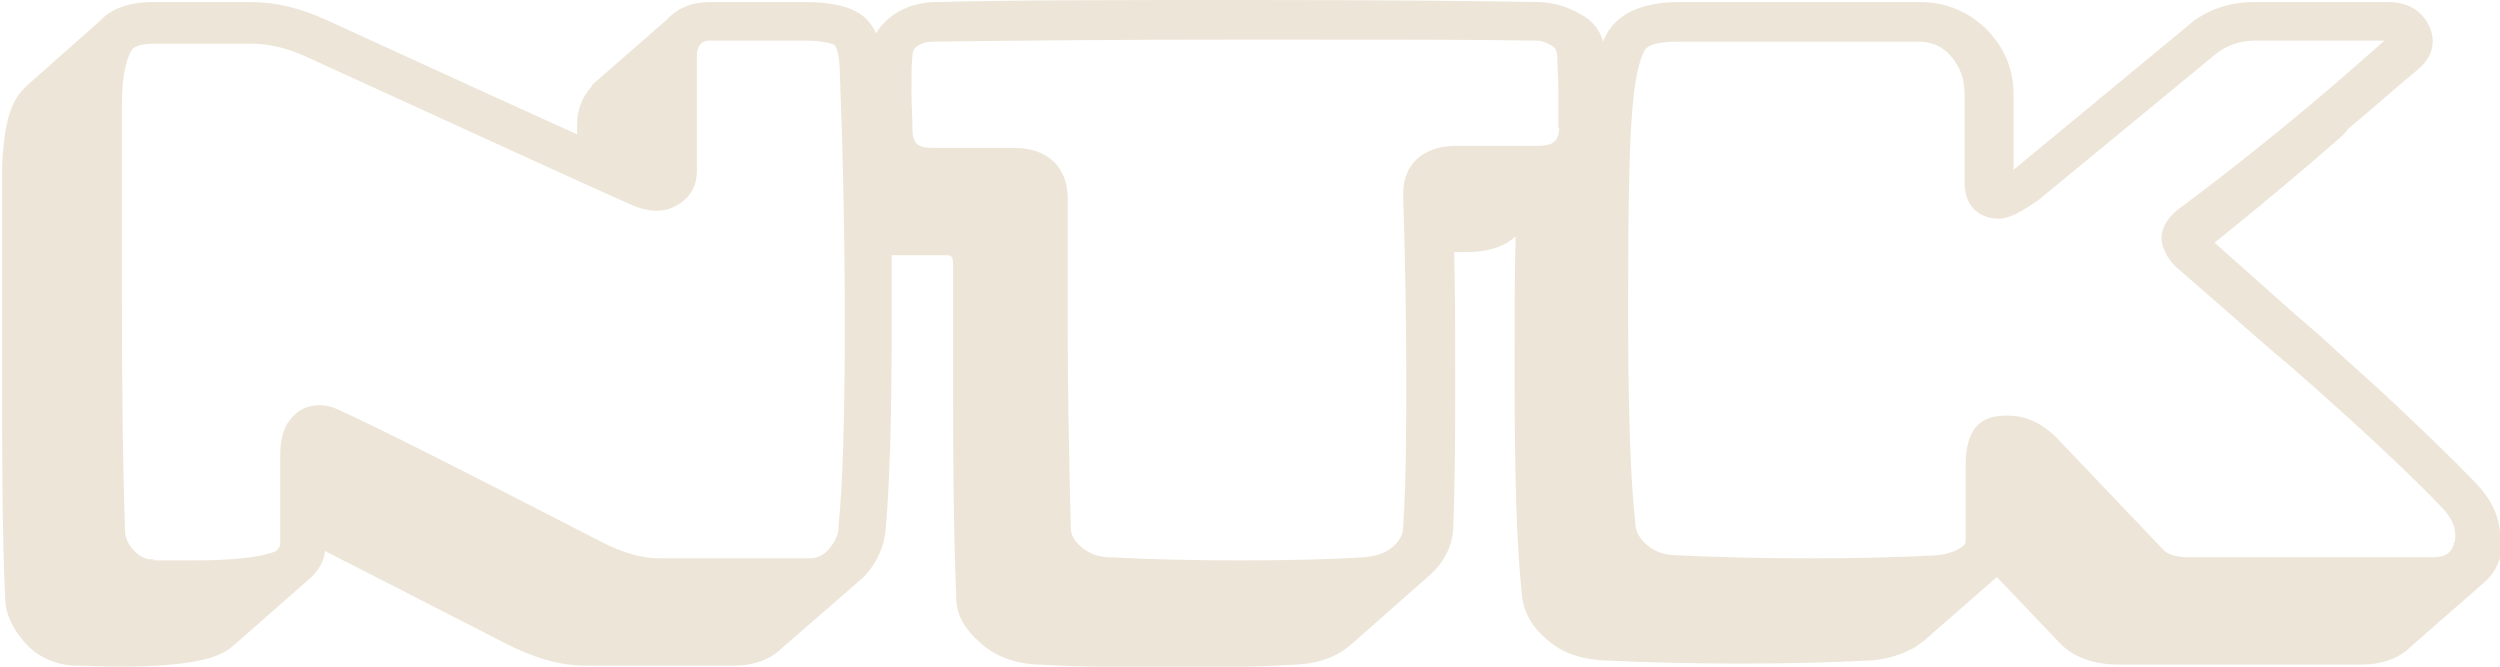 <svg viewBox="0 0 240 64" version="1.1" xmlns="http://www.w3.org/2000/svg" id="Ebene_1">
  
  <defs>
    <style>
      .st0 {
        fill: #ede6d8;
      }
    </style>
  </defs>
  <path d="M240,51.4c0-1.7-.8-3.4-2.2-4.9-2.3-2.4-5.5-5.5-9.6-9.3-2.1-1.9-3.9-3.5-5.4-4.9-1.5-1.3-3.5-3-5.8-5.1l-4.4-3.9c4.1-3.3,8.2-6.7,12.3-10.3.2-.2.4-.5.6-.7,2.2-1.8,4.4-3.8,6.7-5.7,1.3-1.1,1.7-2.6,1-4.1-.7-1.5-2.1-2.3-3.9-2.3h-6.7c-2.2,0-4.3,0-6.2,0-2.5,0-4.7.8-6.4,2.3l-16.7,13.8v-7.3c0-2.4-.9-4.4-2.5-6.1-1.7-1.7-3.9-2.7-6.4-2.7h-23.2c-3.2,0-5.4.9-6.6,2.5-.3.4-.5.8-.7,1.3-.3-1.1-1-2-2.1-2.6-1.2-.7-2.4-1.1-3.9-1.2-5.6-.1-14.6-.2-27.6-.2s-23.1,0-30.5.2c-1.4,0-2.8.4-4,1.2-.7.5-1.3,1.1-1.7,1.8-.3-.7-.8-1.3-1.3-1.7-1.2-.9-3-1.3-5.5-1.3h-9.2c-1.7,0-3.1.6-4.1,1.7,0,0,0,0,0,0h0c0,0-7.1,6.2-7.1,6.2h0c0,0-.1.1-.1.2-.9,1-1.4,2.2-1.4,3.7v.9c-5.3-2.4-13.2-6-24.1-11-2.4-1.1-4.8-1.7-7.1-1.7h-9.5c-2.6,0-4.2.8-5.1,1.8l-7,6.2h0c-.4.4-.8.8-1,1.2-.9,1.4-1.3,3.7-1.4,6.8,0,2.8,0,8.9,0,18.1s0,17,.3,23.1c0,1.5.7,2.9,1.8,4.2,1.2,1.4,2.9,2.2,4.8,2.3,1.4,0,2.8.1,4.2.1,7.3,0,9.6-.9,10.7-1.7.2-.1.3-.3.5-.4h0c0,0,7.4-6.5,7.4-6.5h0c.7-.7,1.2-1.5,1.3-2.5,4.3,2.2,10,5.1,17.2,8.8,2.7,1.4,5.3,2.2,7.7,2.2h14.4c1.9,0,3.5-.6,4.7-1.8h0c0,0,7.6-6.6,7.6-6.6h0c0,0,.1-.1.2-.2,1.2-1.3,1.8-2.7,2-4.2.4-4.2.6-10.8.6-19.7s0-4.6,0-6.9h5.1c.6,0,.8,0,.8,1,0,2.5,0,6.6,0,12s0,12.1.3,19.9c0,1.6.8,3,2.3,4.3,1.4,1.3,3.3,2,5.5,2.1,3.9.2,8.3.3,12.8.3s8.6-.1,12-.3c2.3-.1,4.1-.8,5.5-2.1l7.6-6.7h0c1.2-1.2,1.9-2.6,2-4.1h0c.2-4.8.2-9.8.2-14.9s0-7.5-.1-11.8h1.2c2,0,3.6-.5,4.7-1.5-.1,3.4-.1,7.9-.1,13.3,0,9.4.2,16.5.7,21,.1,1.6.9,3.1,2.3,4.3,1.4,1.3,3.3,2,5.6,2.1,4,.2,8.5.3,13.1.3s8.8-.1,12.5-.3c1.6-.1,3.1-.6,4.3-1.3.3-.2.5-.4.7-.5h0s7.1-6.2,7.1-6.2l6.1,6.4h0c1.3,1.3,3.2,2,5.6,2h23.3c1.8,0,3.3-.5,4.4-1.4h0s.1-.1.1-.1c0,0,0,0,.1-.1l7.2-6.3s0,0,0,0h0c0,0,0,0,0,0,.7-.6,1.2-1.4,1.5-2.3.2-.7.3-1.3.3-2M80.5,50.6c0,.8-.4,1.5-1,2.2-.5.5-1,.8-1.8.8h-14.4c-1.6,0-3.5-.5-5.6-1.6-13.6-7-21.9-11.2-25.5-12.8-1.5-.6-3.1-.3-4.1.8-.8.8-1.2,2-1.2,3.7v8.4c0,.4-.2.6-.4.8-.1,0-1.4.9-8,.9s-2.6,0-3.9-.1c-.7,0-1.2-.3-1.7-.8-.6-.6-.9-1.3-.9-2-.2-6-.3-13.6-.3-22.9s0-15.2,0-18c0-3.2.6-4.6.9-5.1.1-.2.4-.7,2.1-.7h9.5c1.6,0,3.3.4,5.1,1.2,18.8,8.6,28.4,13,31.4,14.3,2.1.9,3.5.5,4.3,0,.7-.4,1.9-1.3,1.9-3.3V5.5c0-.6.1-1,.4-1.3.1-.1.3-.3.8-.3h9.2c2.1,0,2.7.4,2.8.4,0,0,.4.4.5,2,.3,7.6.5,16,.5,24.9s-.2,15.3-.6,19.3M149.7,12.3c-.1,1.3-.6,1.7-2.1,1.7h-7.8c-3.1,0-5.1,1.7-5.1,4.6.2,6.4.3,12.2.3,17.3s0,10.1-.3,14.8c0,.6-.4,1.3-1,1.8-.7.6-1.6.9-2.8,1-3.2.2-7.2.3-11.7.3s-8.8-.1-12.6-.3c-1.2,0-2.1-.4-2.8-1-.7-.6-1-1.2-1-1.8-.2-7.7-.3-14.3-.3-19.7s0-9.4,0-12c0-2.9-1.9-4.8-5.1-4.8h-7.8c-.7,0-1.3-.1-1.6-.4-.1-.1-.4-.5-.4-1.3,0-1.2-.1-2.5-.1-3.8s0-2.5.1-3.4c0-.5.3-.8.5-.9.5-.3.9-.4,1.5-.4,7.4-.1,17.6-.2,30.4-.2s22,0,27.4.1c.6,0,1.1.2,1.6.5.2.1.4.3.5.9,0,1,.1,2,.1,3.3s0,2.5,0,3.7M235.6,52.2c-.3.8-.7,1.3-2.1,1.3h-23.3c-1.1,0-1.9-.2-2.4-.6l-10.1-10.6c-1.5-1.6-3.1-2.4-4.9-2.4s-4.1.3-4.1,4.8v7.2c0,.2,0,.4-.5.7-.6.4-1.4.6-2.2.7-3.5.2-7.6.3-12.2.3s-8.9-.1-12.9-.3c-1.2,0-2.1-.4-2.8-1s-1.1-1.3-1.1-2c-.5-4.4-.7-11.3-.7-20.7s.1-15.7.4-19c.3-4.1,1-5.4,1.2-5.8.3-.5,1.4-.8,3-.8h23.2c1.3,0,2.3.4,3.1,1.3.9,1,1.4,2.2,1.4,3.7v8.5c0,3.3,2.7,3.5,3.2,3.5,1,0,2-.5,3.9-1.8l17-14c1-.8,2.1-1.2,3.5-1.3,1.9,0,4,0,6.1,0h6.6c-6.6,5.9-13.2,11.3-19.8,16.2-1.3,1-1.6,2.1-1.6,2.8s.5,2,1.6,2.9l4.7,4.1c2.4,2.1,4.3,3.8,5.9,5.1,1.5,1.3,3.3,2.9,5.4,4.8,4.1,3.7,7.2,6.7,9.4,9,.8.9,1.2,1.7,1.2,2.5s0,.6-.2.9" class="st0"></path>
</svg>